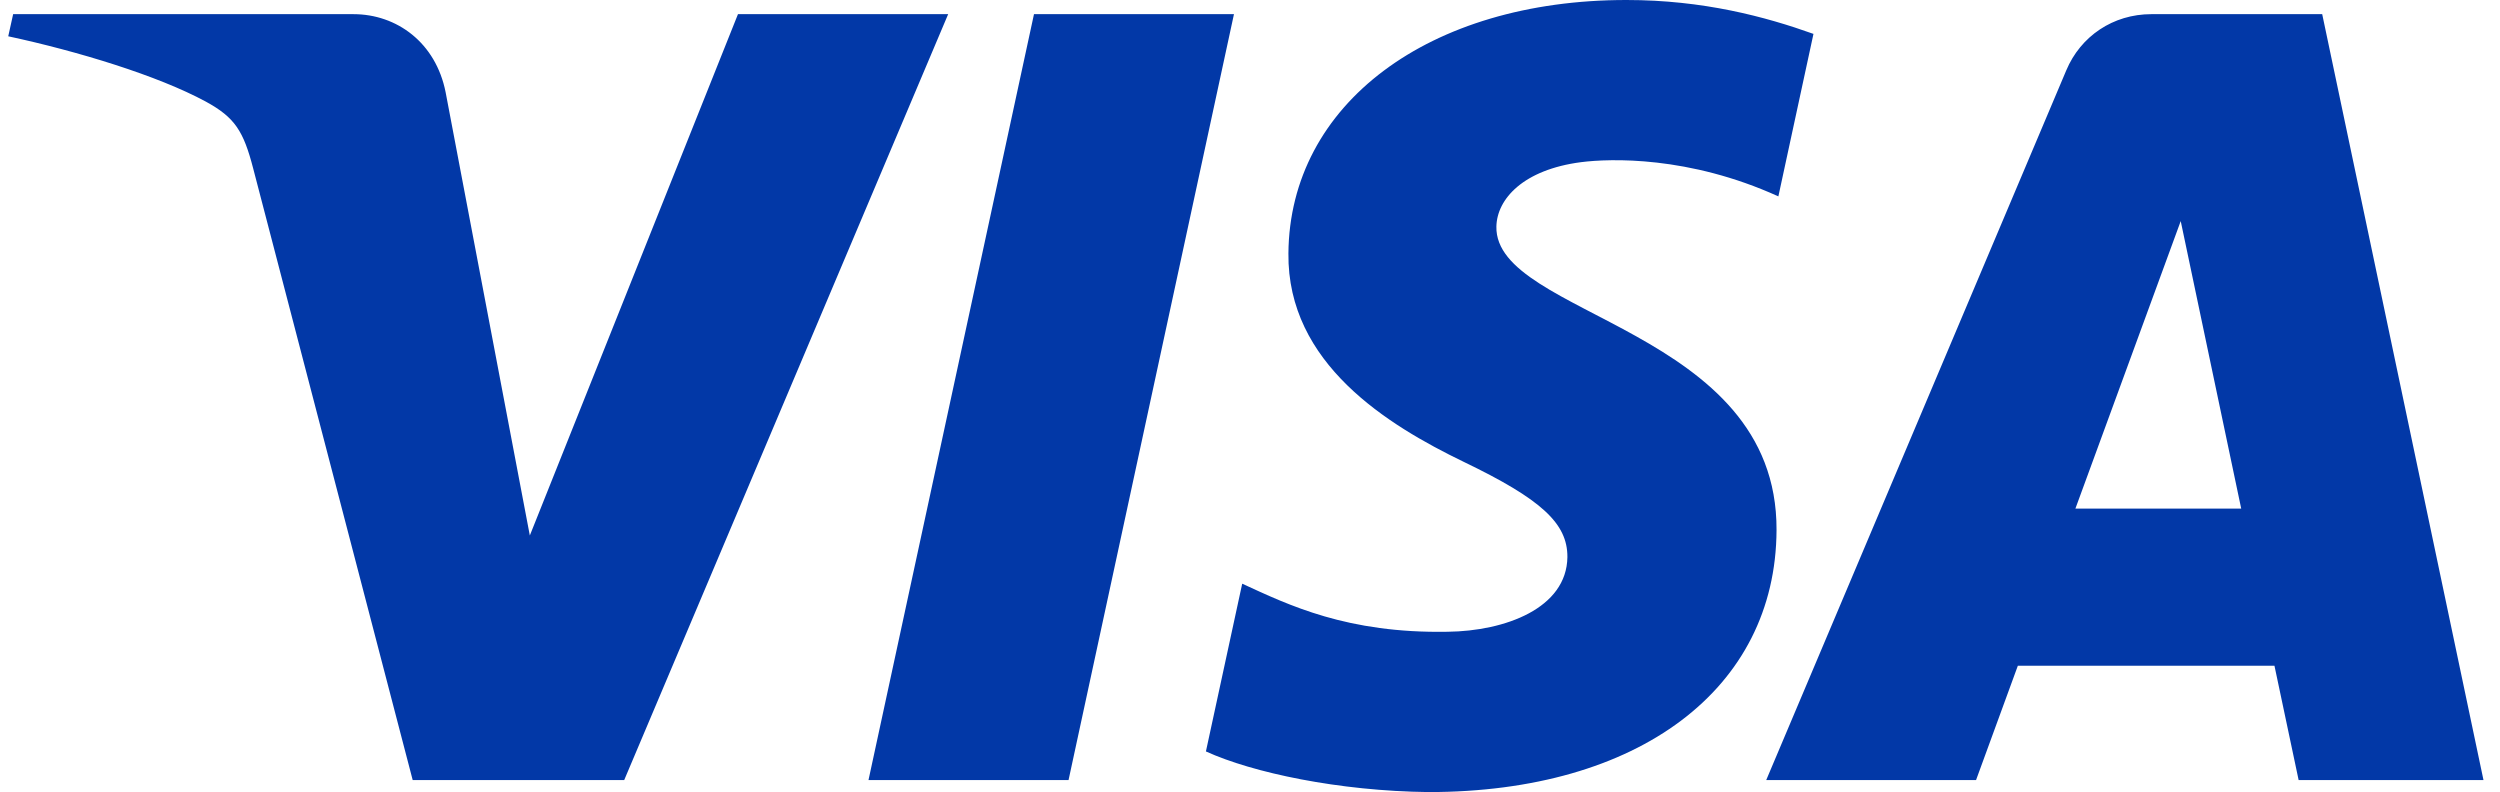 <svg width="101" height="32" viewBox="0 0 101 32" fill="none" xmlns="http://www.w3.org/2000/svg">
<path fill-rule="evenodd" clip-rule="evenodd" d="M38.306 0.572L25.217 31.516H16.673L10.232 6.818C9.837 5.294 9.494 4.747 8.308 4.101C6.37 3.054 3.161 2.075 0.333 1.466L0.531 0.572H14.278C16.031 0.572 17.607 1.723 18.003 3.726L21.405 21.634L29.814 0.572H38.306ZM71.772 21.416C71.809 13.239 60.373 12.793 60.454 9.152C60.477 8.036 61.545 6.853 63.879 6.551C65.039 6.403 68.225 6.288 71.846 7.934L73.264 1.369C71.325 0.676 68.817 0 65.706 0C57.721 0 52.099 4.21 52.052 10.238C52.003 14.689 56.066 17.174 59.131 18.657C62.276 20.171 63.33 21.145 63.323 22.505C63.296 24.576 60.803 25.497 58.484 25.523C54.422 25.596 52.06 24.443 50.185 23.581L48.719 30.358C50.607 31.219 54.089 31.958 57.708 32C66.192 32 71.745 27.841 71.772 21.416ZM92.865 31.516H100.333L93.817 0.572H86.915C85.365 0.572 84.056 1.466 83.478 2.841L71.355 31.516H79.832L81.521 26.895H91.888L92.865 31.516ZM83.846 20.548L88.101 8.932L90.545 20.548H83.846ZM49.852 0.572L43.169 31.516H35.087L41.773 0.572H49.852Z" fill="#0238A7"/>
</svg>
